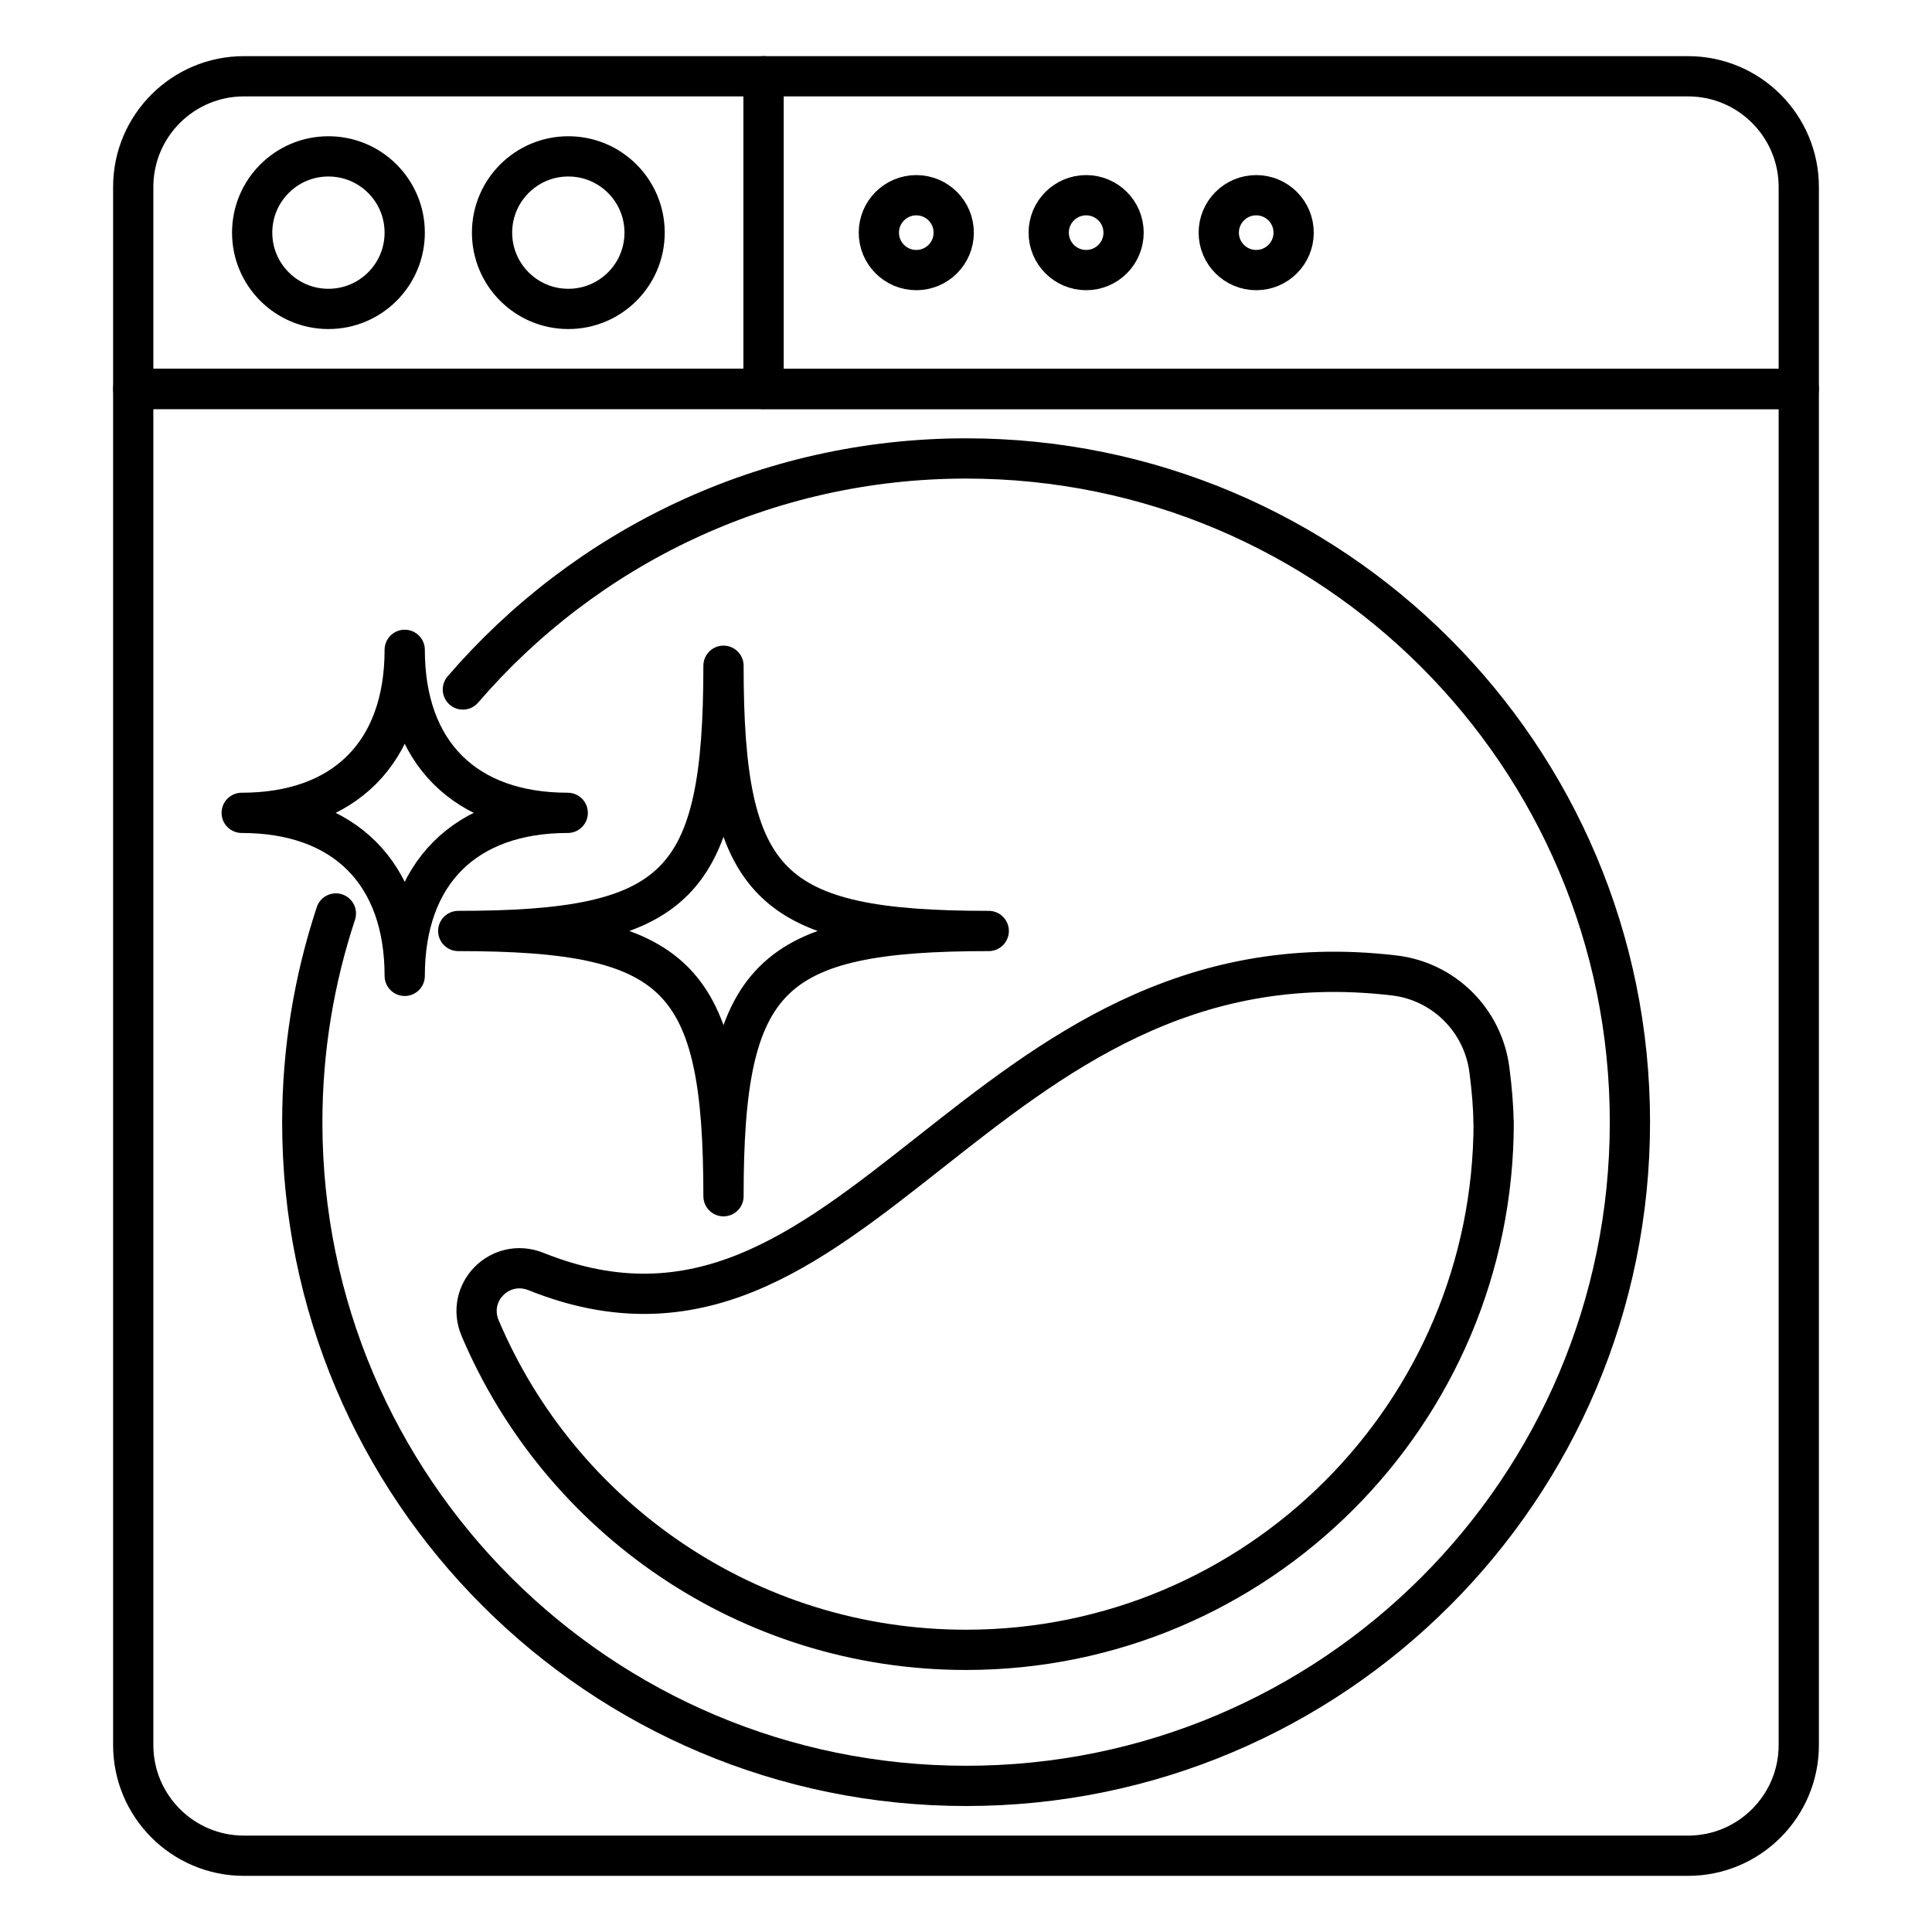 <svg viewBox="0 0 96 96" xmlns="http://www.w3.org/2000/svg" id="Editable_Number"><defs><style>.cls-1{fill:none;stroke:#000;stroke-linecap:round;stroke-linejoin:round;stroke-width:2px;}</style></defs><path d="M89.38,9.3v10.03h-51.44V3.79h45.94c3.04,0,5.5,2.47,5.5,5.5Z" class="cls-1"></path><path d="M37.94,3.79v15.53H6.62v-10.03c0-3.04,2.47-5.5,5.5-5.5h25.82Z" class="cls-1"></path><path d="M89.38,19.33v67.38c0,3.04-2.47,5.5-5.5,5.5H12.12c-3.04,0-5.5-2.47-5.5-5.5V19.33h82.76Z" class="cls-1"></path><path d="M23,34.26c6.05-7.03,15.01-11.48,25.01-11.48,18.21,0,32.98,14.76,32.98,32.98s-14.76,32.98-32.98,32.98S15.02,73.98,15.02,55.77c0-3.63.59-7.11,1.67-10.38" class="cls-1"></path><path d="M74.22,55.76c0,14.48-11.74,26.22-26.22,26.22-10.85,0-20.16-6.59-24.14-15.98-.75-1.77.98-3.53,2.77-2.82,15.95,6.41,21.88-17.17,42.65-14.71,2.47.29,4.42,2.24,4.73,4.71.12.93.2,1.87.2,2.59Z" class="cls-1"></path><circle r="3.79" cy="11.56" cx="16.32" class="cls-1"></circle><circle r="3.79" cy="11.56" cx="28.24" class="cls-1"></circle><circle r="1.86" cy="11.56" cx="45.53" class="cls-1"></circle><circle r="1.86" cy="11.56" cx="53.97" class="cls-1"></circle><circle r="1.86" cy="11.56" cx="62.42" class="cls-1"></circle><path d="M35.95,59.44c0-10.94-2.23-13.18-13.18-13.18,10.94,0,13.18-2.23,13.18-13.18,0,10.94,2.23,13.18,13.18,13.18-10.94,0-13.18,2.23-13.18,13.18Z" class="cls-1"></path><path d="M20.11,48.49c0-5.1-3-8.1-8.1-8.1,5.1,0,8.1-3,8.1-8.1,0,5.1,3,8.1,8.1,8.1-5.1,0-8.1,3-8.1,8.1Z" class="cls-1"></path></svg>